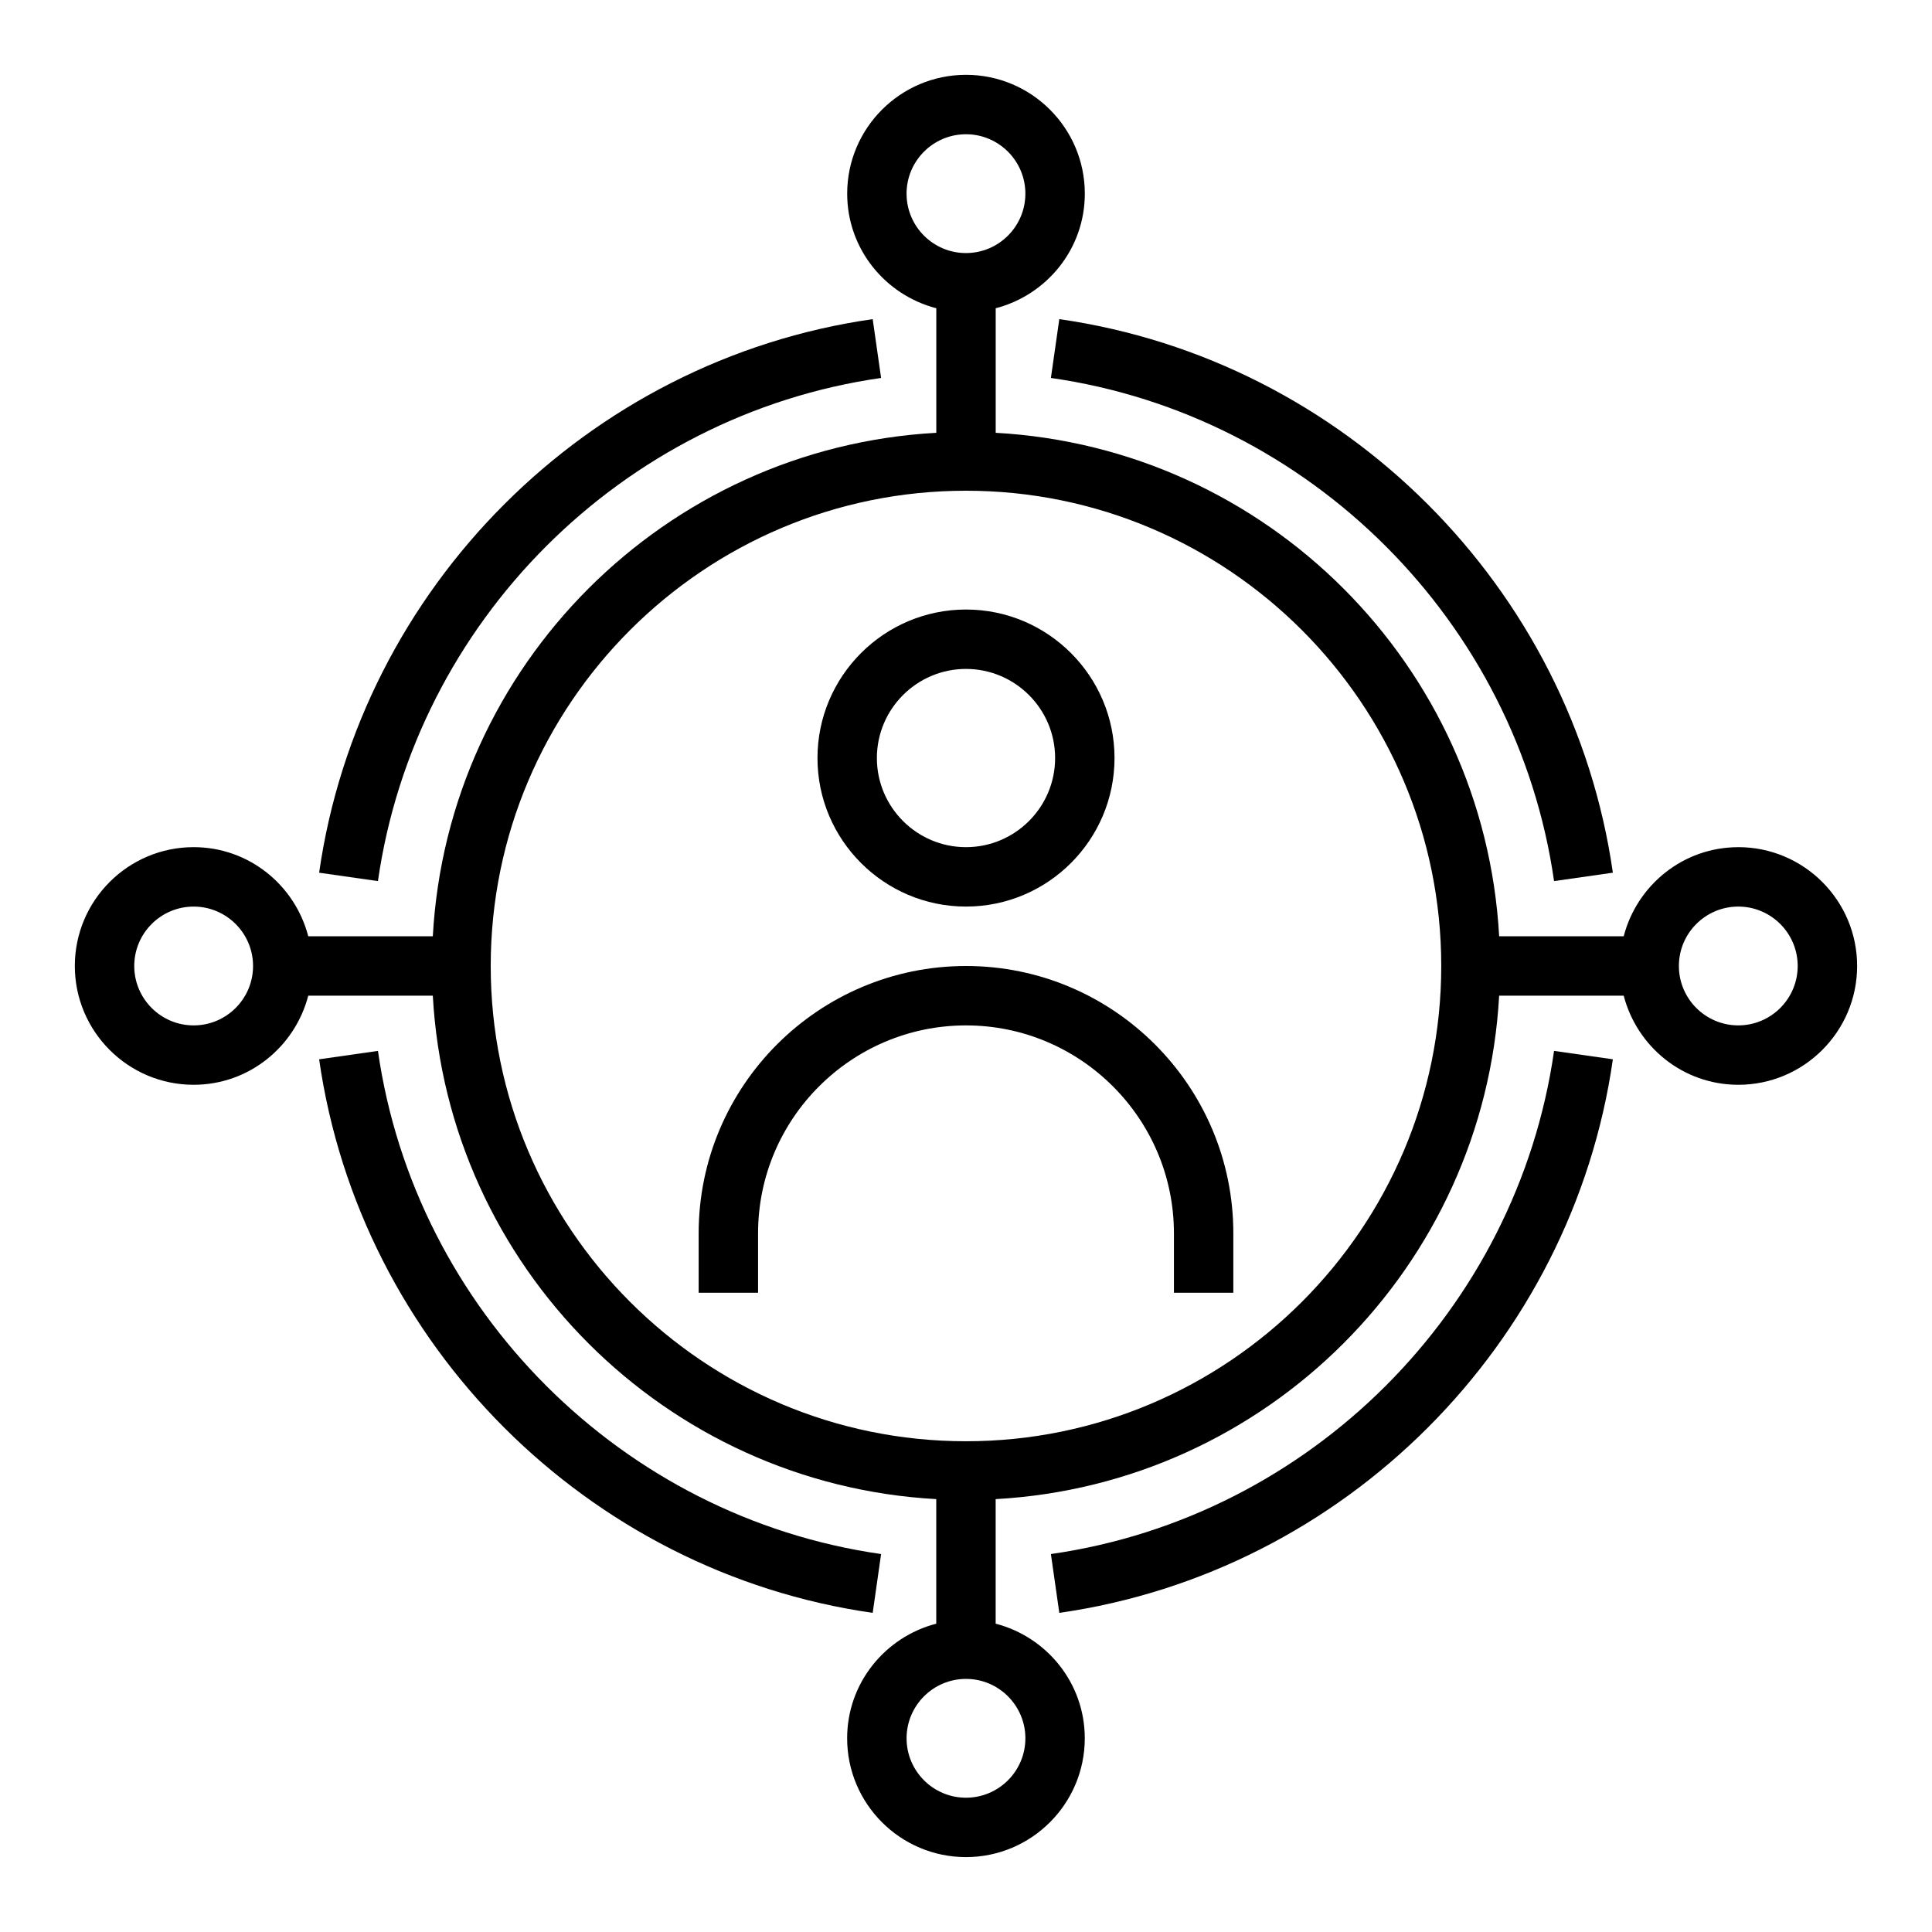 <?xml version="1.0" encoding="UTF-8"?>
<!-- The Best Svg Icon site in the world: iconSvg.co, Visit us! https://iconsvg.co -->
<svg fill="#000000" width="800px" height="800px" version="1.1" viewBox="144 144 512 512" xmlns="http://www.w3.org/2000/svg">
 <g>
  <path d="m400 384.25c21.703 0 39.359-17.656 39.359-39.359s-17.656-39.359-39.359-39.359-39.359 17.656-39.359 39.359c-0.004 21.703 17.656 39.359 39.359 39.359zm0-62.977c13.02 0 23.617 10.598 23.617 23.617s-10.598 23.617-23.617 23.617-23.617-10.598-23.617-23.617 10.594-23.617 23.617-23.617z"/>
  <path d="m400 400c-39.07 0-70.848 31.781-70.848 70.848v15.742h15.742v-15.742c0-30.379 24.727-55.105 55.105-55.105s55.105 24.727 55.105 55.105v15.742h15.742v-15.742c0-39.07-31.781-70.848-70.848-70.848z"/>
  <path d="m377.5 244.16-2.227-15.586c-75.57 10.809-135.89 71.133-146.7 146.7l15.586 2.227c9.824-68.691 64.652-123.52 133.34-133.34z"/>
  <path d="m377.5 555.84c-68.691-9.824-123.51-64.652-133.34-133.34l-15.586 2.227c10.809 75.57 71.133 135.89 146.7 146.7z"/>
  <path d="m422.5 555.84 2.227 15.586c75.57-10.809 135.89-71.133 146.7-146.7l-15.586-2.227c-9.824 68.691-64.652 123.52-133.34 133.34z"/>
  <path d="m422.5 244.16c68.691 9.824 123.51 64.652 133.34 133.34l15.586-2.227c-10.809-75.57-71.133-135.89-146.7-146.7z"/>
  <path d="m604.67 368.51c-14.633 0-26.852 10.066-30.371 23.617h-33.008c-3.977-71.844-61.582-129.45-133.42-133.43v-33.008c13.547-3.519 23.617-15.734 23.617-30.371 0-17.367-14.121-31.488-31.488-31.488s-31.488 14.121-31.488 31.488c0 14.633 10.066 26.852 23.617 30.371v33.008c-71.844 3.977-129.45 61.582-133.43 133.42h-33.008c-3.519-13.547-15.734-23.613-30.371-23.613-17.367 0-31.488 14.121-31.488 31.488s14.121 31.488 31.488 31.488c14.633 0 26.852-10.066 30.371-23.617h33.008c3.977 71.84 61.582 129.45 133.42 133.42v33.008c-13.547 3.519-23.617 15.734-23.617 30.371 0 17.367 14.121 31.488 31.488 31.488 17.367 0 31.488-14.121 31.488-31.488 0-14.633-10.066-26.852-23.617-30.371v-33.008c71.844-3.977 129.45-61.582 133.43-133.42h33.008c3.519 13.547 15.734 23.617 30.371 23.617 17.367 0 31.488-14.121 31.488-31.488s-14.125-31.488-31.488-31.488zm-409.35 47.23c-8.684 0-15.742-7.062-15.742-15.742 0-8.684 7.062-15.742 15.742-15.742 8.684 0 15.742 7.062 15.742 15.742 0.004 8.68-7.059 15.742-15.742 15.742zm188.93-220.42c0-8.684 7.062-15.742 15.742-15.742 8.684 0 15.742 7.062 15.742 15.742 0 8.684-7.062 15.742-15.742 15.742-8.68 0.004-15.742-7.059-15.742-15.742zm31.488 409.35c0 8.684-7.062 15.742-15.742 15.742-8.684 0-15.742-7.062-15.742-15.742 0-8.684 7.062-15.742 15.742-15.742 8.68-0.004 15.742 7.059 15.742 15.742zm-15.742-78.723c-69.445 0-125.95-56.504-125.95-125.95 0-69.445 56.504-125.95 125.95-125.95 69.445 0 125.95 56.504 125.95 125.95-0.004 69.449-56.508 125.95-125.95 125.95zm204.67-110.21c-8.684 0-15.742-7.062-15.742-15.742 0-8.684 7.062-15.742 15.742-15.742 8.684 0 15.742 7.062 15.742 15.742s-7.059 15.742-15.742 15.742z"/>
 </g>
</svg>